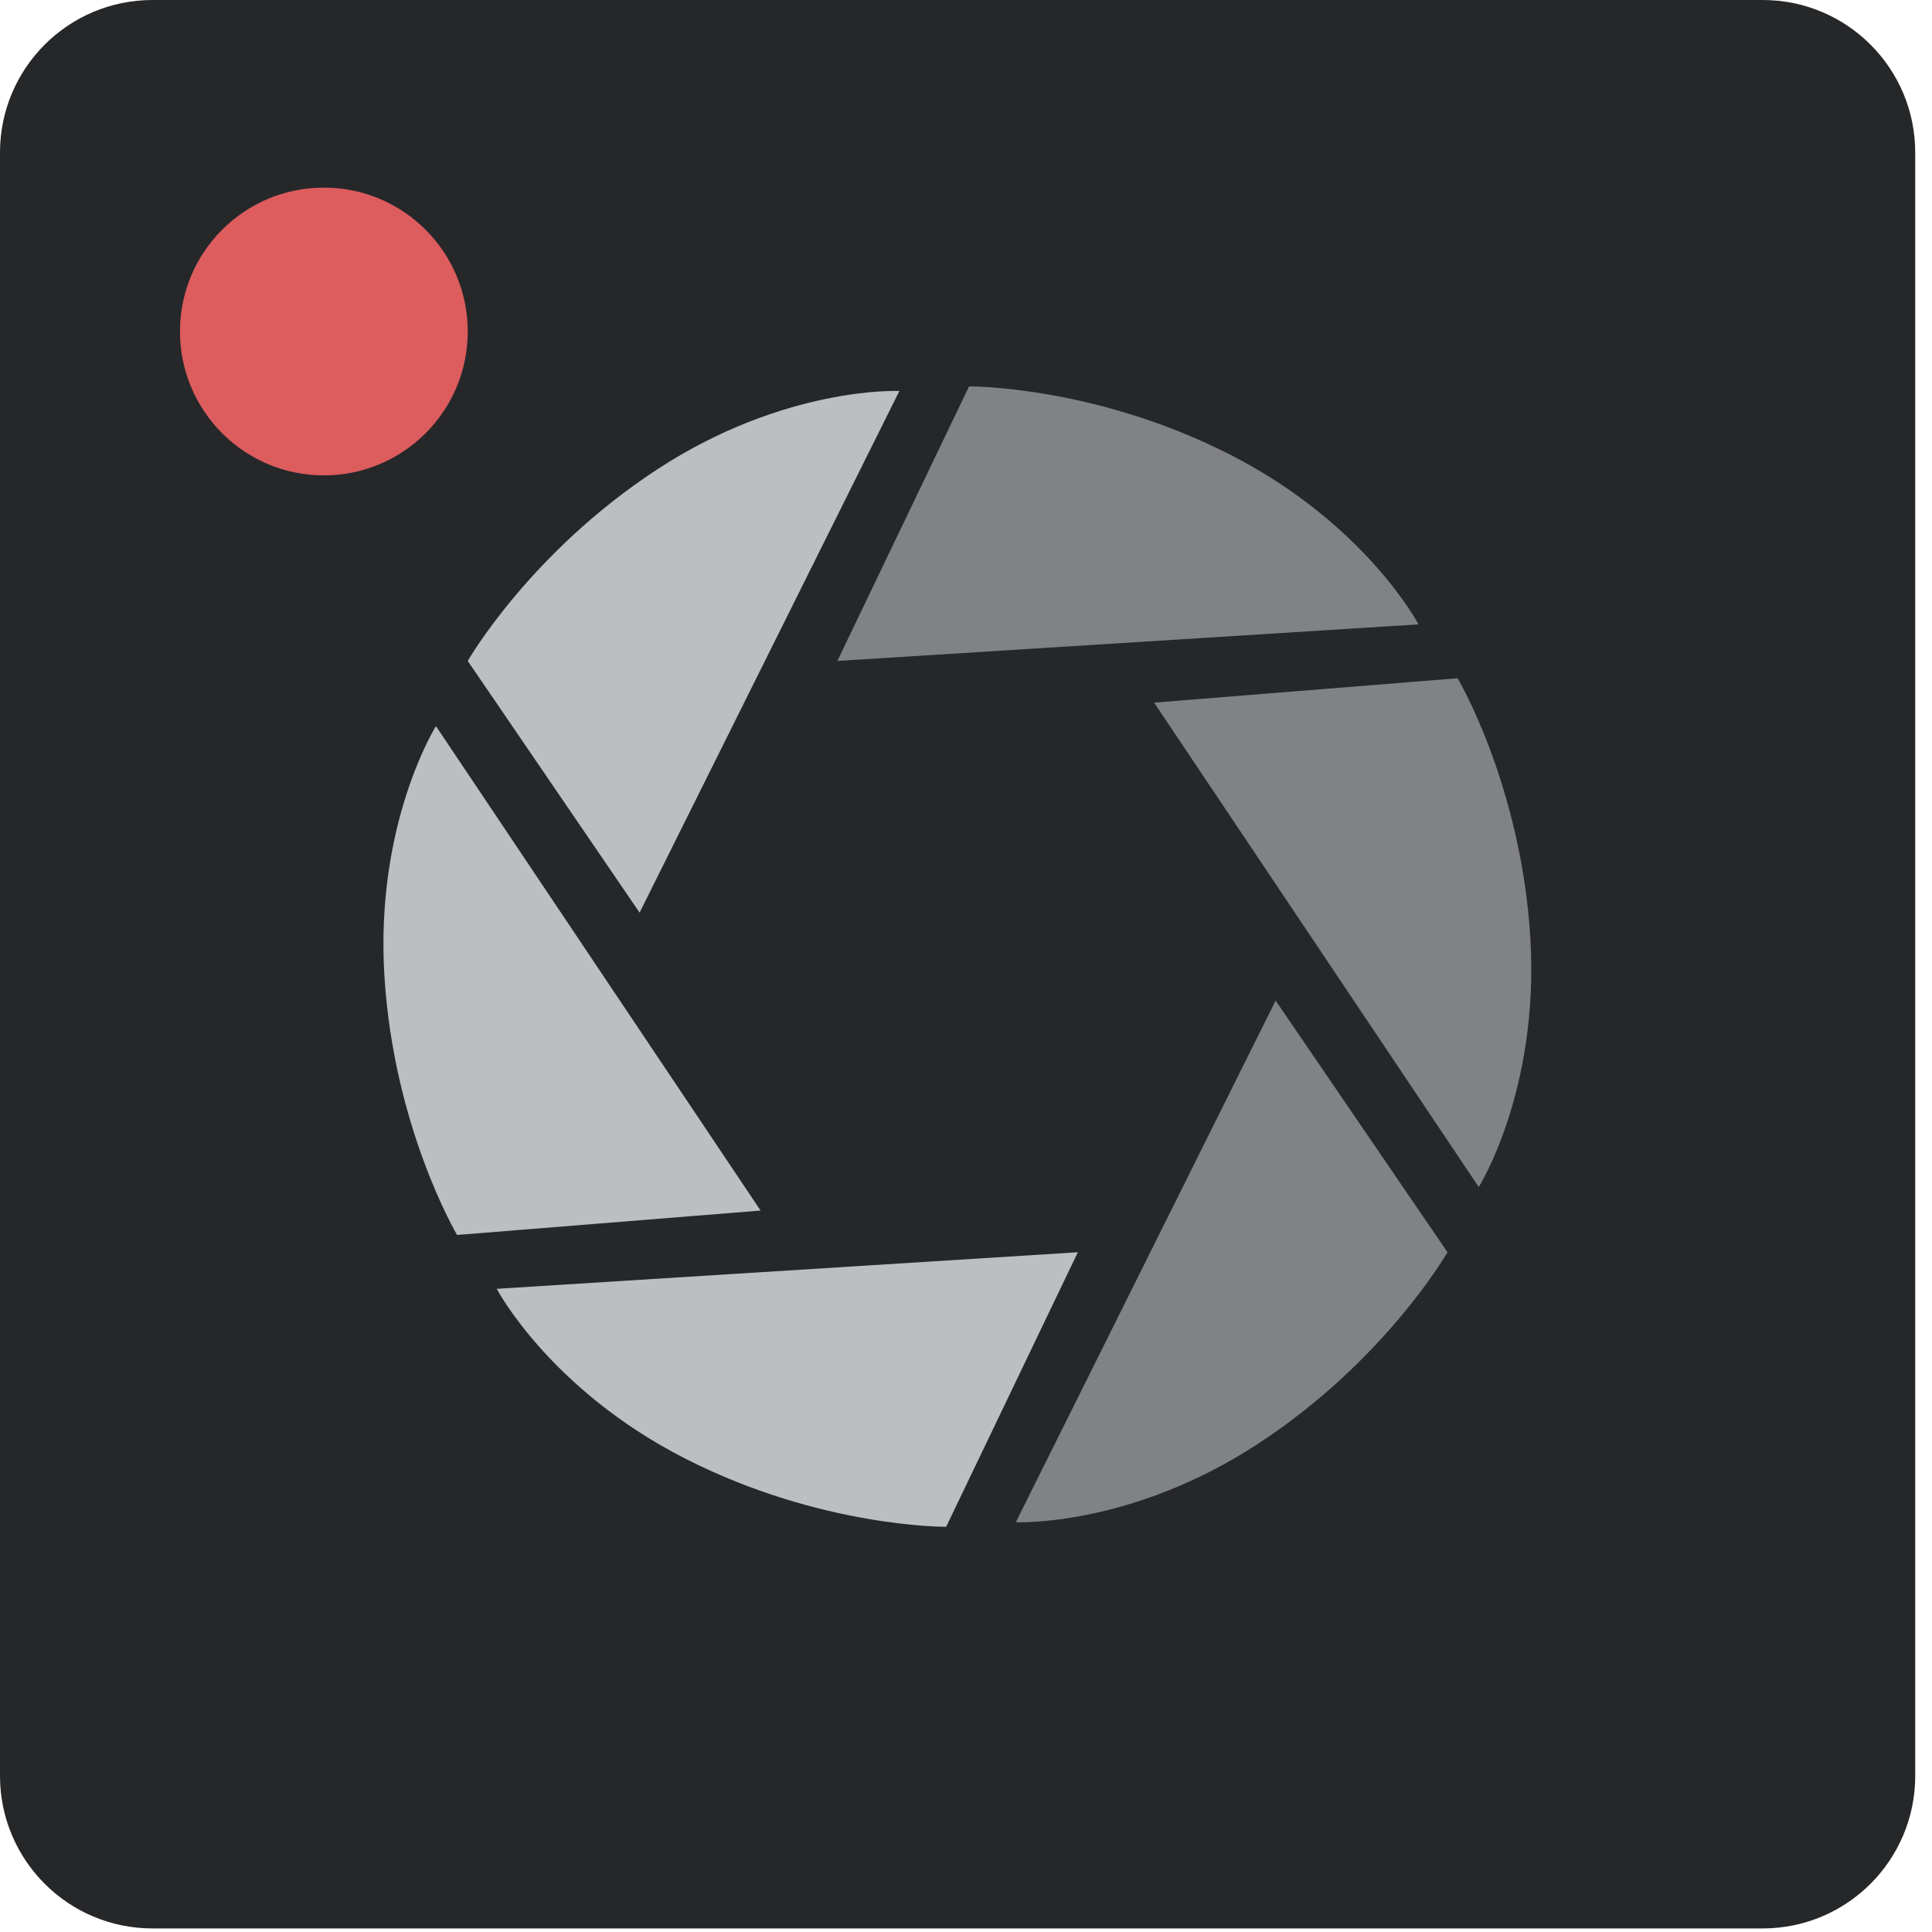 <svg width="38" height="38" viewBox="0 0 38 38" fill="none" xmlns="http://www.w3.org/2000/svg">
<path d="M34.67 0H3C1.343 0 0 1.343 0 3V34.93C0 36.587 1.343 37.93 3 37.93H34.67C36.327 37.93 37.67 36.587 37.67 34.93V3C37.67 1.343 36.327 0 34.67 0Z" fill="#262729"/>
<path d="M6.37 9.35C7.933 9.35 9.2 8.083 9.2 6.52C9.2 4.957 7.933 3.69 6.37 3.69C4.807 3.69 3.54 4.957 3.54 6.52C3.54 8.083 4.807 9.35 6.37 9.35Z" fill="#DD5C5E"/>
<path d="M27.9 12.28C27.9 12.28 26.86 10.3 24.19 8.94C21.52 7.58 19.06 7.6 19.06 7.6L16.47 13L27.91 12.28H27.9Z" fill="#818284"/>
<path d="M17.68 7.69C17.68 7.69 15.44 7.59 12.93 9.23C10.42 10.87 9.2 13 9.2 13L12.58 17.95L17.69 7.69H17.68Z" fill="#BCBEC0"/>
<path d="M8.57 14.29C8.57 14.29 7.38 16.19 7.56 19.18C7.74 22.18 8.99 24.29 8.99 24.29L14.96 23.81L8.58 14.29H8.57Z" fill="#BCBEC0"/>
<path d="M9.77 25.35C9.77 25.35 10.81 27.33 13.48 28.69C16.15 30.05 18.61 30.03 18.61 30.03L21.2 24.63L9.76 25.35H9.77Z" fill="#BCBEC0"/>
<path d="M19.99 29.94C19.99 29.94 22.23 30.04 24.74 28.4C27.25 26.76 28.47 24.63 28.47 24.63L25.09 19.68L19.98 29.94H19.99Z" fill="#818284"/>
<path d="M29.09 23.34C29.09 23.34 30.28 21.44 30.1 18.45C29.92 15.45 28.67 13.34 28.67 13.34L22.7 13.82L29.08 23.34H29.09Z" fill="#818284"/>
</svg>
